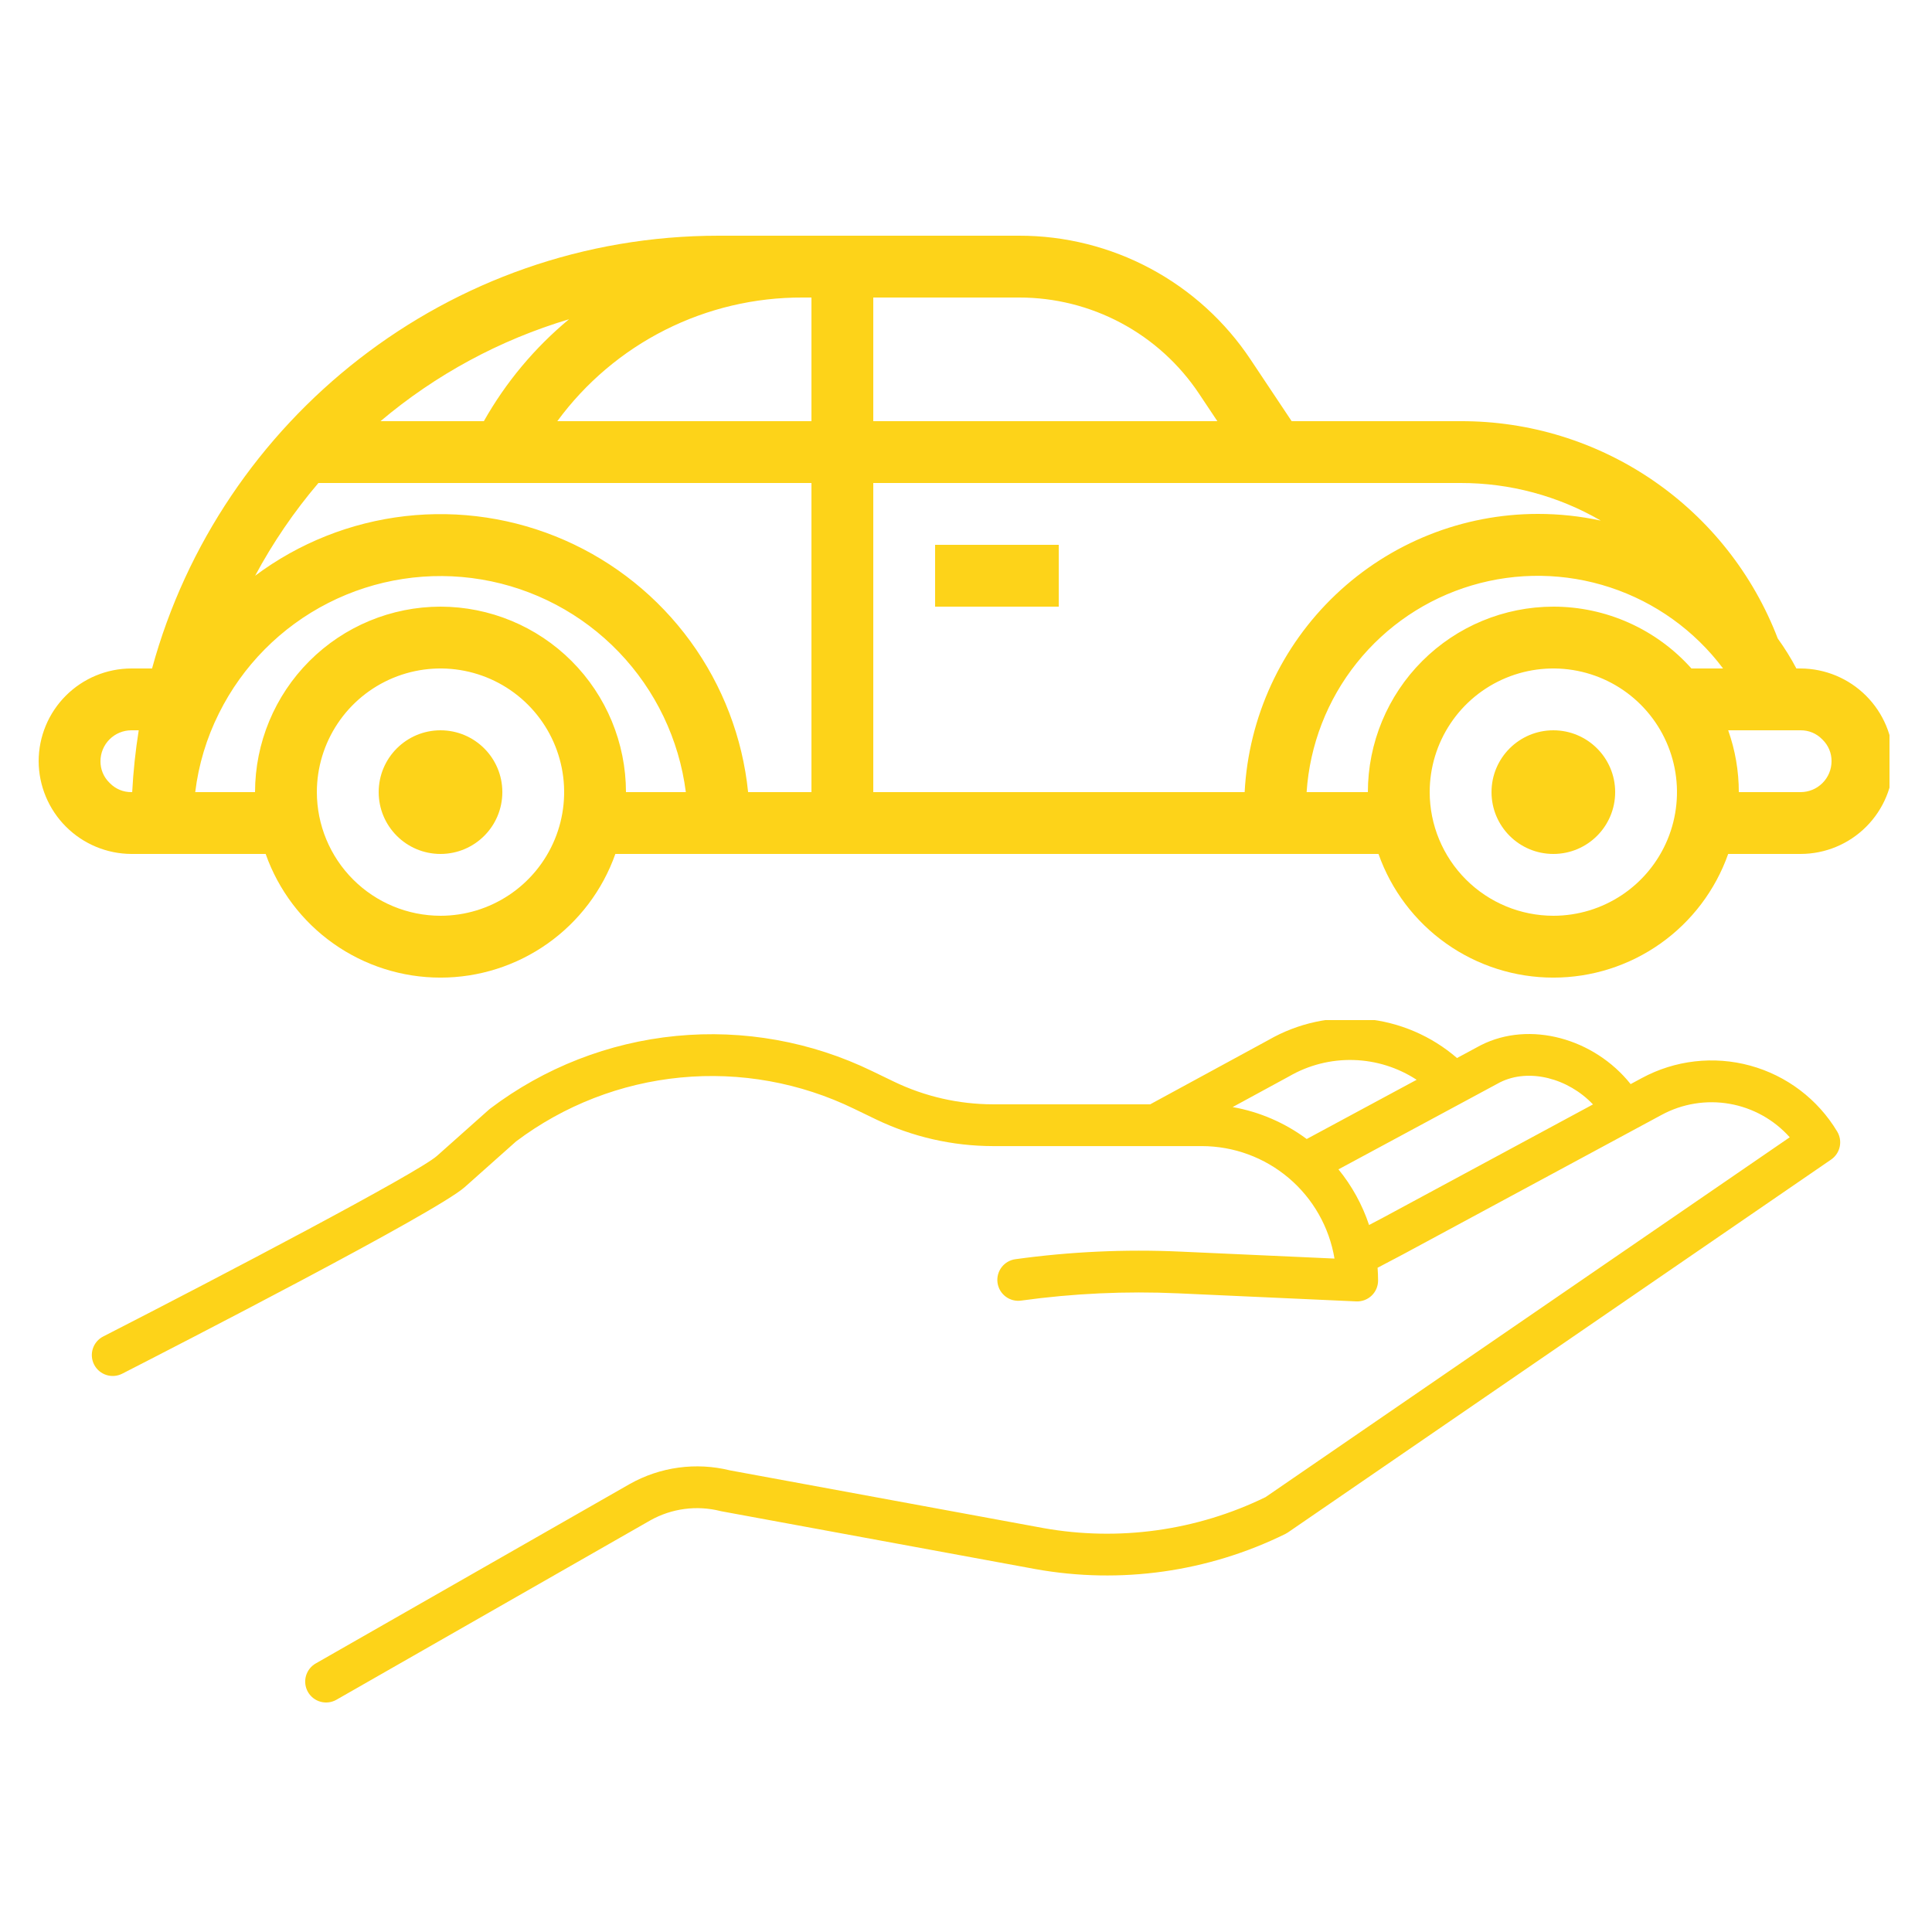 <svg width="500" height="500" viewBox="0 0 500 500" fill="none" xmlns="http://www.w3.org/2000/svg">
<rect width="500" height="500" fill="white"/>
<g clip-path="url(#clip0)">
<path d="M424.88 279.015L422.008 280.564C412.576 268.737 395.9 264.08 383.243 270.495C383.203 270.515 383.162 270.536 383.122 270.558L377.071 273.817C370.43 268.073 362.165 264.537 353.423 263.701C344.681 262.865 335.896 264.77 328.286 269.151L297.672 285.795H256.969C248.094 285.783 239.335 283.776 231.34 279.923L225.765 277.229C209.998 269.558 192.415 266.4 174.964 268.104C157.512 269.808 140.873 276.308 126.888 286.883C126.77 286.973 126.654 287.063 126.544 287.164L113.087 299.145C108.18 303.511 57.501 330.127 26.708 345.881C26.076 346.204 25.514 346.649 25.053 347.19C24.593 347.73 24.244 348.356 24.026 349.032C23.807 349.708 23.724 350.42 23.781 351.128C23.838 351.835 24.034 352.525 24.357 353.157C24.681 353.789 25.126 354.352 25.666 354.812C26.207 355.272 26.834 355.621 27.509 355.84C28.185 356.058 28.897 356.141 29.605 356.084C30.313 356.027 31.003 355.831 31.635 355.508C45.141 348.599 112.885 313.802 120.276 307.223L133.569 295.39C145.962 286.069 160.689 280.349 176.126 278.862C191.563 277.375 207.111 280.178 221.056 286.963L226.631 289.658C236.095 294.219 246.463 296.595 256.969 296.609H311.038C319.278 296.619 327.248 299.549 333.533 304.878C339.817 310.207 344.01 317.59 345.366 325.716L305.363 323.909C291.156 323.271 276.921 323.929 262.833 325.874C262.124 325.964 261.439 326.194 260.82 326.551C260.2 326.908 259.657 327.383 259.222 327.951C258.787 328.519 258.47 329.167 258.287 329.859C258.105 330.55 258.061 331.271 258.159 331.979C258.258 332.687 258.495 333.369 258.858 333.985C259.222 334.601 259.704 335.138 260.276 335.567C260.849 335.995 261.501 336.306 262.194 336.481C262.887 336.655 263.609 336.691 264.316 336.585C277.751 334.729 291.327 334.103 304.876 334.713L350.995 336.8C351.726 336.833 352.455 336.717 353.14 336.46C353.824 336.204 354.45 335.81 354.978 335.305C355.506 334.8 355.927 334.192 356.214 333.52C356.501 332.847 356.648 332.124 356.647 331.393C356.647 330.283 356.594 329.187 356.516 328.096L363.214 324.566L430.02 288.532C435.393 285.624 441.59 284.614 447.609 285.665C453.627 286.717 459.115 289.769 463.182 294.327L327.515 387.459C309.679 396.151 289.542 398.953 270.01 395.462L188.915 380.531C180.136 378.362 170.859 379.623 162.977 384.058L81.729 430.49C81.109 430.841 80.564 431.31 80.126 431.872C79.688 432.434 79.365 433.076 79.176 433.763C78.987 434.45 78.936 435.167 79.025 435.873C79.114 436.58 79.342 437.262 79.695 437.881C80.049 438.499 80.521 439.041 81.085 439.477C81.648 439.912 82.293 440.232 82.981 440.417C83.668 440.603 84.386 440.651 85.092 440.559C85.799 440.466 86.48 440.235 87.096 439.879L168.301 393.469C173.821 390.373 180.318 389.511 186.455 391.061C186.566 391.09 186.679 391.114 186.793 391.134L268.066 406.098C290.017 410.024 312.647 406.83 332.653 396.983C332.883 396.87 333.104 396.74 333.315 396.595L473.893 300.092C475.029 299.312 475.825 298.127 476.117 296.781C476.41 295.434 476.176 294.026 475.466 292.845C470.438 284.471 462.372 278.358 452.948 275.782C443.525 273.206 433.47 274.364 424.88 279.015ZM333.515 278.618L333.644 278.546C338.687 275.631 344.44 274.171 350.263 274.331C356.086 274.49 361.75 276.261 366.626 279.447L338.174 294.774C332.514 290.567 325.951 287.737 319.007 286.508L333.515 278.618ZM358.122 315.025L354.315 317.032C352.569 311.79 349.885 306.91 346.393 302.629L388.188 280.113C395.687 276.354 405.847 279.047 412.262 285.823L358.122 315.025Z" fill="#FDD319"/>
</g>
<g clip-path="url(#clip1)">
<path d="M34.002 173H39.352C56.957 108.532 116.028 61 186.002 61H263.75C275.606 60.987 287.28 63.908 297.733 69.502C308.186 75.096 317.092 83.19 323.657 93.062L334.283 109H378.002C395.774 108.942 413.144 114.291 427.804 124.337C442.465 134.383 453.723 148.651 460.084 165.246C461.867 167.717 463.477 170.307 464.902 173H466.002C472.358 173.03 478.445 175.568 482.939 180.063C487.434 184.557 489.972 190.644 490.002 197C489.995 203.363 487.464 209.463 482.964 213.962C478.465 218.462 472.365 220.993 466.002 221H447.252C443.946 230.36 437.819 238.464 429.715 244.196C421.611 249.928 411.928 253.006 402.002 253.006C392.076 253.006 382.393 249.928 374.289 244.196C366.185 238.464 360.058 230.36 356.752 221H159.252C155.946 230.36 149.819 238.464 141.715 244.196C133.611 249.928 123.928 253.006 114.002 253.006C104.076 253.006 94.393 249.928 86.289 244.196C78.185 238.464 72.058 230.36 68.752 221H34.002C27.646 220.97 21.559 218.432 17.064 213.937C12.57 209.443 10.032 203.356 10.002 197C10.009 190.637 12.54 184.537 17.04 180.038C21.539 175.538 27.639 173.007 34.002 173ZM66.028 149C77.374 140.514 90.768 135.192 104.844 133.576C118.92 131.961 133.172 134.11 146.145 139.804C159.119 145.499 170.348 154.534 178.687 165.988C187.026 177.443 192.176 190.905 193.61 205H210.002V125H82.402C76.106 132.395 70.618 140.441 66.029 149H66.028ZM125.22 109C130.899 98.938 138.369 89.999 147.262 82.622C129.358 87.966 112.749 96.946 98.473 109H125.22ZM207.668 77C195.32 76.957 183.138 79.833 172.113 85.394C161.089 90.955 151.535 99.044 144.232 109H210.002V77H207.668ZM263.749 77H226.002V109H315.052L310.343 101.936C305.236 94.258 298.31 87.964 290.18 83.613C282.05 79.262 272.971 76.99 263.75 77H263.749ZM330.002 125H226.002V205H322.112C323.138 185.564 331.581 167.263 345.7 153.867C359.819 140.472 378.539 133.003 398.002 133C403.475 132.998 408.933 133.578 414.283 134.731C403.262 128.337 390.743 124.979 378.002 125H330.002ZM466.002 205C468.123 204.998 470.156 204.154 471.656 202.654C473.156 201.155 474 199.121 474.002 197C474.012 195.968 473.814 194.945 473.419 193.992C473.023 193.038 472.439 192.175 471.702 191.453C471.65 191.402 471.602 191.353 471.548 191.299C470.826 190.562 469.963 189.978 469.01 189.583C468.057 189.188 467.034 188.99 466.002 189H447.252C449.075 194.137 450.005 199.549 450.002 205H466.002ZM402.002 237C408.331 237 414.518 235.123 419.78 231.607C425.043 228.091 429.144 223.093 431.566 217.246C433.988 211.399 434.622 204.965 433.387 198.757C432.152 192.55 429.105 186.848 424.629 182.373C420.154 177.897 414.452 174.85 408.245 173.615C402.037 172.38 395.603 173.014 389.756 175.436C383.909 177.858 378.911 181.959 375.395 187.222C371.879 192.484 370.002 198.671 370.002 205C370.012 213.484 373.386 221.618 379.385 227.617C385.384 233.616 393.518 236.99 402.002 237ZM402.002 157C408.75 156.998 415.422 158.423 421.582 161.18C427.741 163.938 433.247 167.966 437.741 173H445.902L445.882 172.94C438.528 163.16 428.356 155.865 416.735 152.034C405.113 148.204 392.597 148.021 380.869 151.512C369.141 155.002 358.761 161.998 351.125 171.559C343.489 181.121 338.961 192.79 338.151 205H354.002C354.016 192.274 359.078 180.073 368.076 171.074C377.075 162.076 389.276 157.014 402.002 157ZM114.002 237C120.331 237 126.518 235.123 131.78 231.607C137.043 228.091 141.144 223.093 143.566 217.246C145.988 211.399 146.622 204.965 145.387 198.757C144.152 192.55 141.105 186.848 136.629 182.373C132.154 177.897 126.452 174.85 120.245 173.615C114.037 172.38 107.603 173.014 101.756 175.436C95.909 177.858 90.911 181.959 87.395 187.222C83.879 192.484 82.002 198.671 82.002 205C82.012 213.484 85.386 221.618 91.385 227.617C97.384 233.616 105.518 236.99 114.002 237ZM114.002 157C126.728 157.015 138.928 162.076 147.927 171.075C156.926 180.074 161.987 192.274 162.002 205H177.493C175.755 191.372 169.678 178.664 160.161 168.756C150.645 158.847 138.192 152.263 124.645 149.976C111.098 147.689 97.175 149.822 84.933 156.058C72.691 162.294 62.78 172.302 56.665 184.605C53.462 191.001 51.385 197.9 50.524 205H66.002C66.016 192.274 71.078 180.073 80.076 171.074C89.075 162.076 101.276 157.014 114.002 157ZM28.302 202.547L28.456 202.701C29.178 203.438 30.041 204.022 30.994 204.417C31.947 204.812 32.97 205.011 34.002 205H34.211C34.492 199.641 35.056 194.3 35.902 189H34.002C31.881 189.002 29.848 189.846 28.348 191.346C26.848 192.846 26.004 194.879 26.002 197C25.992 198.032 26.19 199.056 26.585 200.009C26.981 200.962 27.564 201.826 28.302 202.548V202.547Z" fill="#FDD319"/>
<path d="M242.004 141.001H274.004V157.001H242.004V141.001Z" fill="#FDD319"/>
<path d="M402.004 221.001C393.167 221.001 386.004 213.838 386.004 205.001C386.004 196.164 393.167 189.001 402.004 189.001C410.841 189.001 418.004 196.164 418.004 205.001C418.004 213.838 410.841 221.001 402.004 221.001Z" fill="#FDD319"/>
<path d="M114.004 221.001C105.167 221.001 98.004 213.838 98.004 205.001C98.004 196.164 105.167 189.001 114.004 189.001C122.841 189.001 130.004 196.164 130.004 205.001C130.004 213.838 122.841 221.001 114.004 221.001Z" fill="#FDD319"/>
</g>
<defs>
<clipPath id="clip0">
<rect width="453" height="177" fill="white" transform="translate(23.5 264)"/>
</clipPath>
<clipPath id="clip1">
<rect width="479" height="216" fill="white" transform="matrix(-1 0 0 1 489 48)"/>
</clipPath>
</defs>
</svg>
